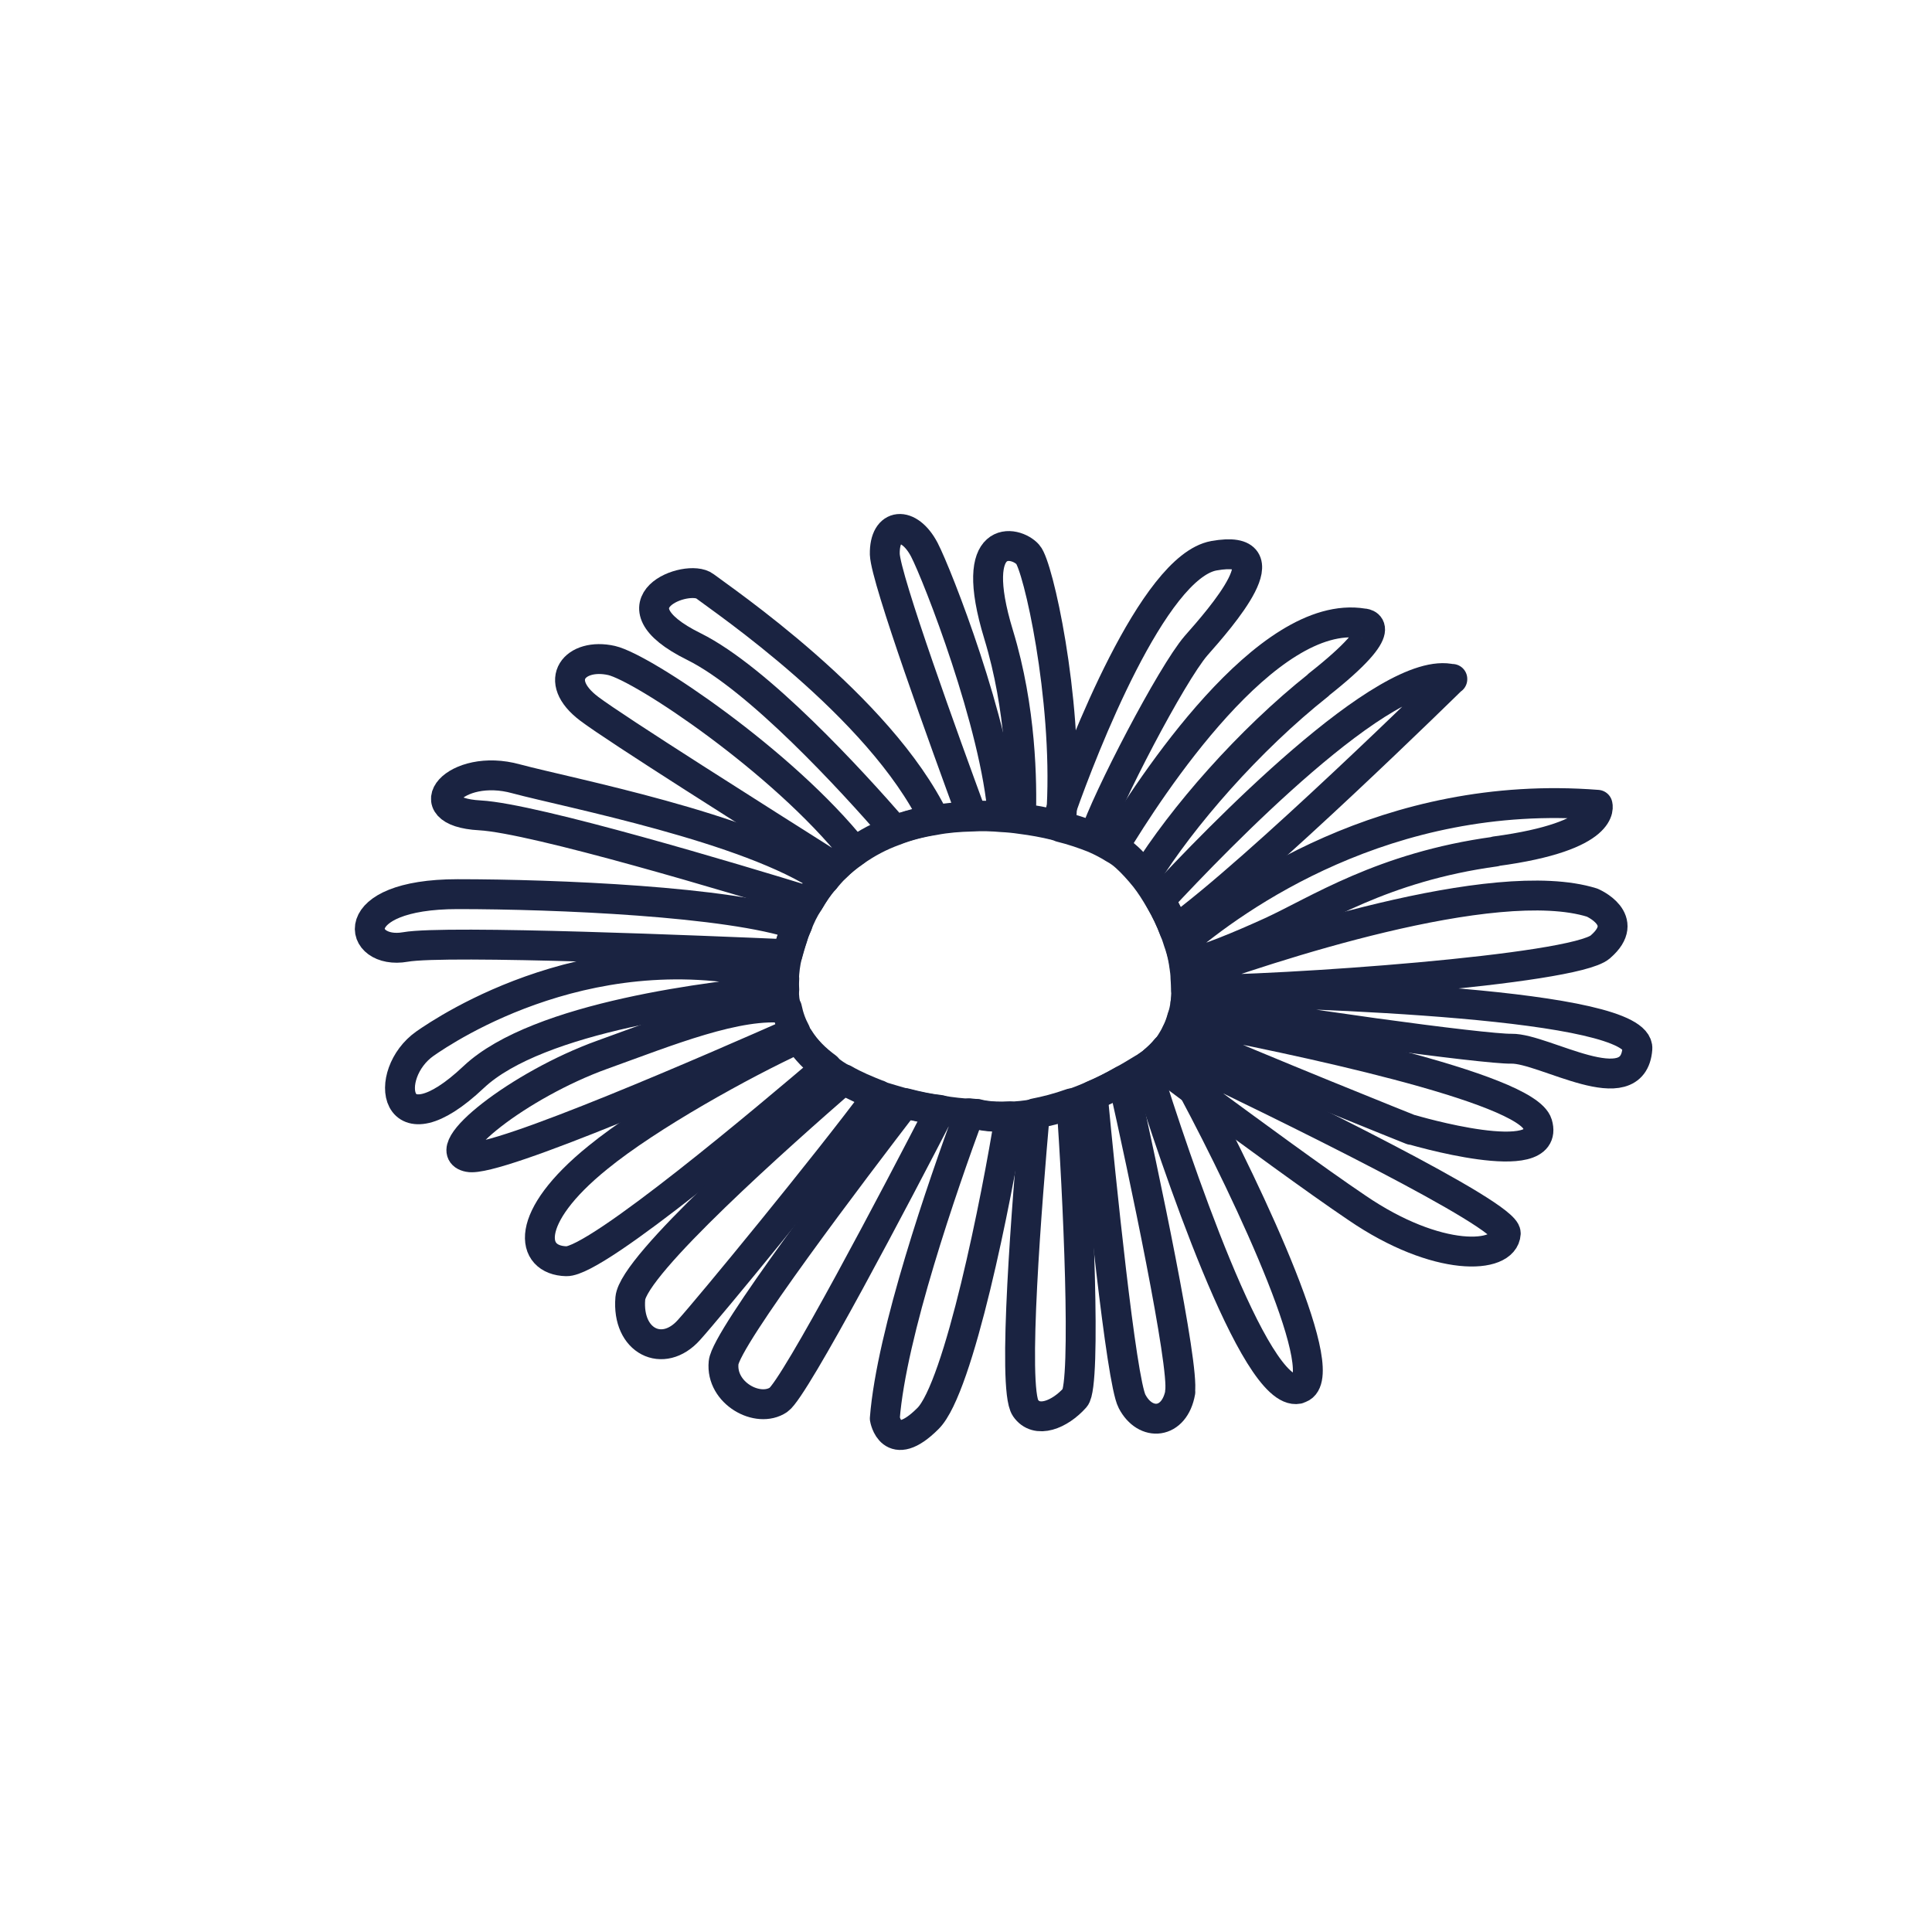 <svg viewBox="0 0 64 64" version="1.1" xmlns="http://www.w3.org/2000/svg" id="Calque_1">
  
  <defs>
    <style>
      .st0 {
        fill: none;
        stroke: #1a2341;
        stroke-linecap: round;
        stroke-linejoin: round;
        stroke-width: .99px;
      }
    </style>
  </defs>
  <path d="M39.3,32.8v.02c0,.14-.01.28-.03.41-.02.17-.06.33-.1.48-.04.18-.11.34-.19.5-.08.14-.17.3-.26.43-.03.04-.07.08-.1.12-.11.13-.24.26-.39.39-.09.07-.18.13-.28.2-.02.01-.04.03-.07.04-.23.14-.46.28-.68.4-.35.2-.68.36-1,.5-.25.11-.5.21-.72.28-.45.17-.85.26-1.21.33-.31.06-.58.08-.83.09-.7.04-1.08-.08-1.08-.08,0,0-.1,0-.26-.02-.22-.01-.55-.04-.96-.11-.35-.04-.75-.12-1.17-.23-.29-.08-.58-.17-.88-.26-.39-.14-.77-.31-1.13-.52-.21-.12-.41-.24-.58-.4-.36-.26-.68-.58-.93-.97-.04-.07-.08-.14-.12-.21-.12-.24-.22-.5-.28-.78-.06-.19-.08-.4-.08-.62-.01-.12-.01-.24,0-.36.01-.25.04-.52.11-.8.04-.18.1-.37.17-.57.04-.14.1-.28.15-.4.11-.29.23-.54.39-.78.15-.26.32-.52.52-.74.11-.13.22-.26.35-.39.2-.2.41-.37.64-.53.42-.3.86-.53,1.33-.7.43-.17.87-.28,1.32-.35.41-.08.83-.11,1.23-.12.35-.02.69-.01,1.02.02.21.01.41.03.61.06.4.05.78.12,1.15.21h0c.05.02.11.03.17.06.41.1.78.23,1.11.36.25.11.46.22.65.34.17.09.3.19.41.29.21.19.42.42.63.68.18.23.34.48.5.76.19.32.35.66.48,1.01.07.15.11.32.17.48.07.22.12.44.15.67.02.13.04.28.04.41.01.13.02.28.02.42Z" class="st0"></path>
  <path d="M39.62,21.39c-.81.94-2.97,5.09-3.37,6.34-.33-.13-.7-.26-1.11-.36-.06-.02-.11-.03-.17-.04h0s.08-.23.21-.59c.68-1.92,3.01-7.96,5.03-8.33,2.42-.43.23,2.05-.59,2.98Z" class="st0"></path>
  <path d="M43.68,22.69c-2.31,1.83-4.52,4.37-5.75,6.35-.21-.26-.42-.5-.63-.68-.11-.1-.24-.2-.41-.29,1.22-2.03,5.08-7.94,8.26-7.42,0,0,1.11,0-1.48,2.04Z" class="st0"></path>
  <path d="M48.11,22.49s-6.48,6.37-9.2,8.33c-.13-.35-.3-.69-.48-1.01,1.84-1.98,7.51-7.87,9.68-7.31Z" class="st0"></path>
  <path d="M49.53,28.21c-3.74.51-5.9,1.96-7.43,2.66-1.01.46-2.09.91-2.86,1.1-.03-.23-.09-.45-.15-.67,1.83-1.57,6.85-5.19,13.83-4.64,0,0,.36,1.04-3.38,1.54Z" class="st0"></path>
  <path d="M35.18,26.73c-.01.21-.02.43-.04.64-.06-.02-.11-.03-.17-.04h0c-.36-.1-.75-.17-1.15-.22.04-1.2.01-3.63-.74-6.09-1.05-3.44.57-3.11.97-2.65.34.37,1.31,4.72,1.12,8.37Z" class="st0"></path>
  <path d="M33.22,27.05c-.33-.03-.67-.04-1.02-.02-.89-2.42-2.86-7.85-2.89-8.67-.02-1.06.8-1.12,1.31-.15.44.85,2.37,5.79,2.6,8.84Z" class="st0"></path>
  <path d="M30.96,27.15c-.45.08-.89.19-1.32.35-1.45-1.67-4.52-5.02-6.65-6.08-2.9-1.43-.21-2.44.36-2,.53.41,5.79,3.96,7.61,7.73Z" class="st0"></path>
  <path d="M28.31,28.21c-.23.15-.44.33-.64.53-2.54-1.61-7.25-4.58-8.15-5.26-1.26-.95-.46-1.87.74-1.6,1.04.24,5.68,3.35,8.05,6.33Z" class="st0"></path>
  <path d="M27.32,29.12c-.2.22-.36.47-.52.74-2.4-.74-9.09-2.75-10.9-2.85-2.22-.12-.81-1.77,1.2-1.21,1.71.46,7.73,1.62,10.22,3.33Z" class="st0"></path>
  <path d="M26.41,30.64c-.06.12-.11.25-.15.4-.07.2-.12.4-.17.57-2.57-.11-11.31-.48-12.66-.24-1.59.28-2.06-1.75,1.73-1.75,3.25,0,8.99.24,11.25,1.02Z" class="st0"></path>
  <path d="M25.98,32.42c-.01.12-.01.24,0,.36-2.32.2-8.16.89-10.29,2.9-2.68,2.53-3.05-.1-1.61-1.11.69-.48,5.67-3.84,11.89-2.15Z" class="st0"></path>
  <path d="M26.34,34.18c-2.51,1.11-9.89,4.34-10.81,4.15-1.1-.21,1.67-2.4,4.42-3.39,2.17-.78,4.5-1.74,6.12-1.54.06.29.15.54.28.78Z" class="st0"></path>
  <path d="M27.38,35.36c-1.82,1.55-7.61,6.45-8.62,6.42-1.2-.03-1.44-1.43,1.05-3.44,1.68-1.37,4.76-3.08,6.65-3.95.24.39.56.7.93.97Z" class="st0"></path>
  <path d="M29.1,36.27c-1.75,2.36-5.61,7.05-6.28,7.79-.86.96-2.06.37-1.94-1.05.1-1.11,5-5.45,7.08-7.26.36.21.75.37,1.13.52Z" class="st0"></path>
  <path d="M31.15,36.77c-1.4,2.72-4.82,9.23-5.36,9.6-.68.46-1.92-.22-1.82-1.23.07-.81,4.36-6.45,6.01-8.6.42.11.81.19,1.17.23Z" class="st0"></path>
  <path d="M33.45,36.98c-.43,2.7-1.68,8.99-2.71,10.01-1.23,1.23-1.43,0-1.43,0,.22-2.82,1.92-7.72,2.8-10.11.17.02.26.02.26.02,0,0,.37.12,1.08.08Z" class="st0"></path>
  <path d="M35.61,46.3c-.5.56-1.27.88-1.64.34-.45-.66.06-6.92.31-9.76.36-.07.76-.17,1.21-.33.21,2.82.51,9.32.12,9.75Z" class="st0"></path>
  <path d="M39.1,46.11c-.19,1.08-1.16,1.16-1.6.31-.36-.68-1.05-7.47-1.3-10.13.32-.13.65-.3,1-.5.68,3.01,2.04,9.47,1.89,10.32Z" class="st0"></path>
  <path d="M43,46.01c-1.45.29-4.1-7.66-5.04-10.66.1-.07.19-.13.28-.2.14-.12.28-.25.39-.39.03-.04.07-.08.1-.12.06.08.1.15.14.24.2.35.43.76.66,1.22,1.88,3.52,4.75,9.65,3.48,9.9Z" class="st0"></path>
  <path d="M53.01,31.37c-.89.76-10.54,1.44-13.71,1.43,0-.14-.01-.29-.02-.42,2.66-.97,10.22-3.49,13.46-2.48,0,0,1.32.56.28,1.46Z" class="st0"></path>
  <path d="M54.24,34.74c-.14,1.86-3.09-.02-4.17,0-.86.02-7.6-.89-10.8-1.51.02-.13.03-.26.03-.41,4.25.08,15.05.42,14.94,1.92Z" class="st0"></path>
  <path d="M46.76,37.43s-4.98-1.99-7.79-3.22c.08-.15.14-.32.19-.5,3.71.7,11.41,2.32,11.77,3.52.47,1.57-4.17.19-4.17.19Z" class="st0"></path>
  <path d="M49.88,40.86c-.05.86-2.27.97-4.93-.85-1.35-.91-3.57-2.54-5.43-3.91-.46-.34-.89-.67-1.29-.96.14-.12.28-.25.39-.39.08.04.15.08.24.12,3.95,1.89,11.02,5.35,11.02,5.98Z" class="st0"></path>
</svg>